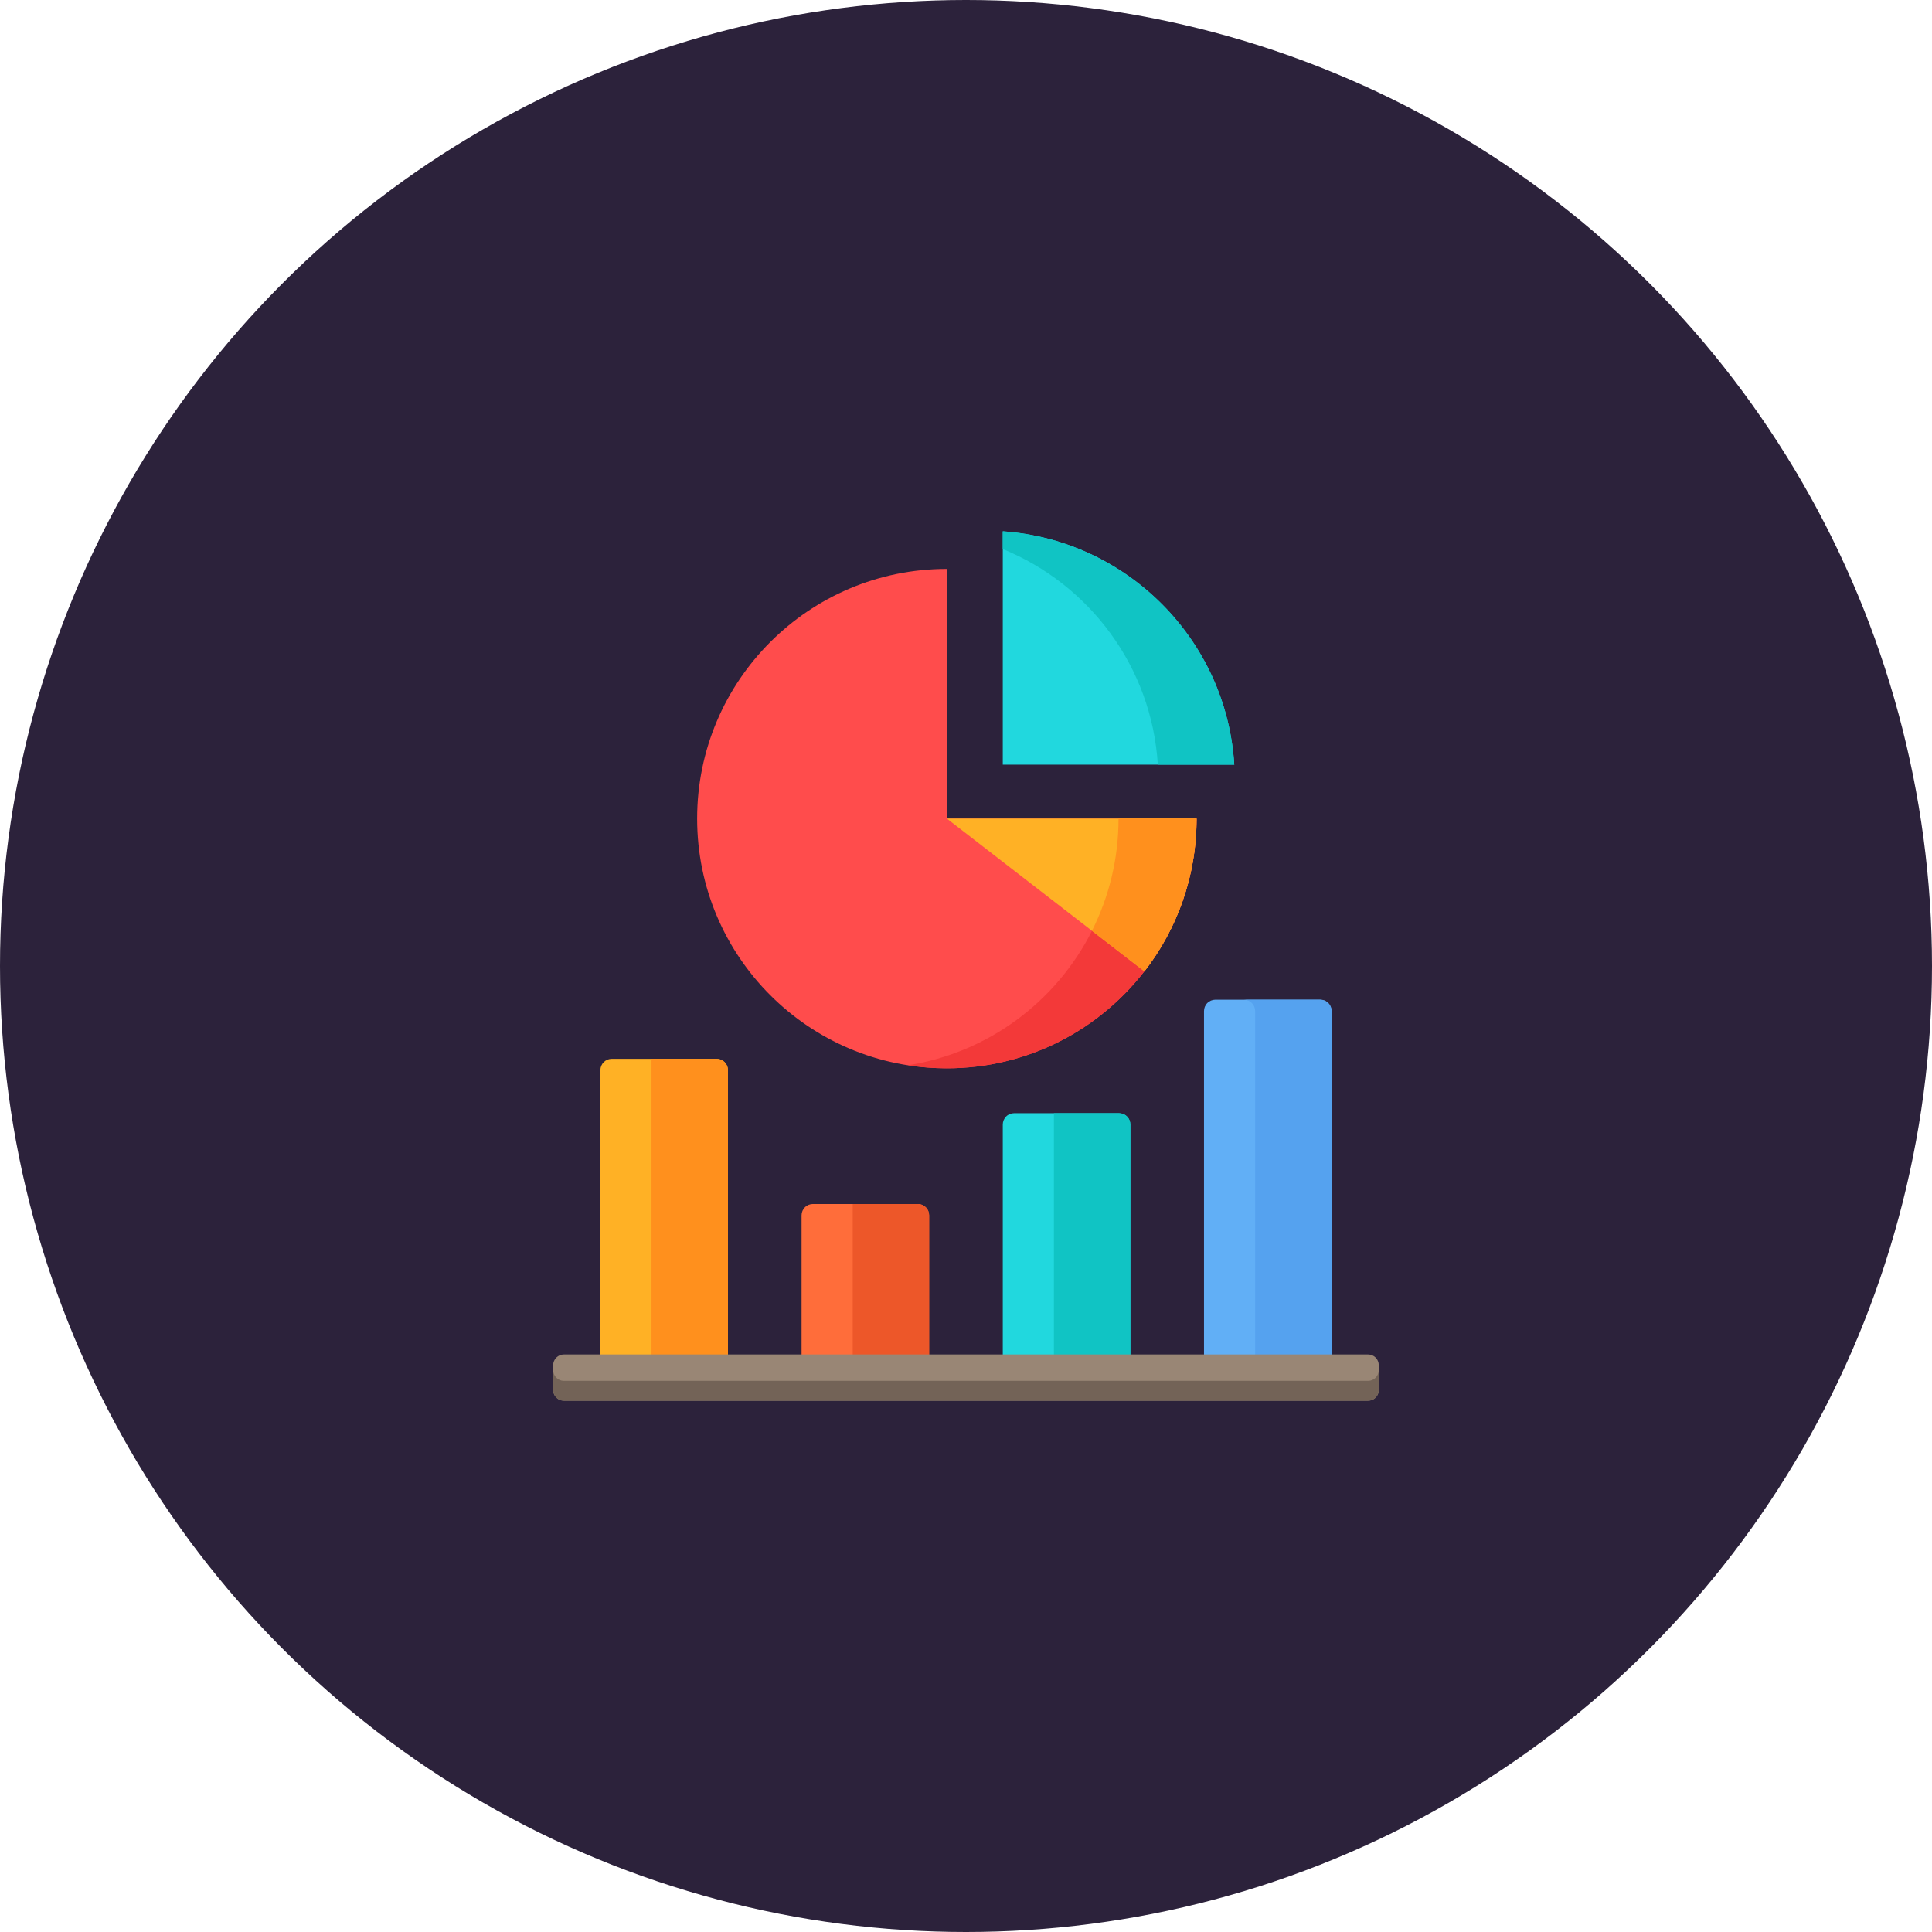 <svg width="80" height="80" viewBox="0 0 80 80" fill="none" xmlns="http://www.w3.org/2000/svg">
<circle cx="40" cy="40" r="40" fill="#2C223B"/>
<g clip-path="url(#clip0_4533_20955)">
<path d="M39.206 33.897V23.558C33.496 23.558 28.867 28.187 28.867 33.897C28.867 39.607 33.496 44.236 39.207 44.236C42.534 44.236 45.493 42.663 47.384 40.221L47.385 40.222C48.739 38.474 49.546 36.28 49.546 33.897H39.206Z" fill="#FF4C4C"/>
<path d="M46.318 33.897C46.318 35.568 45.921 37.146 45.217 38.543C43.747 41.46 40.937 43.585 37.596 44.11C37.979 44.17 38.37 44.209 38.767 44.226C38.79 44.227 38.813 44.228 38.837 44.228C38.961 44.233 39.084 44.236 39.209 44.236C39.306 44.236 39.403 44.234 39.5 44.232C39.531 44.231 39.561 44.229 39.592 44.228C39.658 44.226 39.724 44.223 39.79 44.219C39.826 44.217 39.861 44.215 39.897 44.212C40.056 44.202 40.215 44.188 40.374 44.17C40.407 44.166 40.441 44.163 40.474 44.159C40.542 44.15 40.611 44.141 40.679 44.131C40.704 44.128 40.73 44.124 40.755 44.121C40.945 44.092 41.134 44.059 41.321 44.02C41.339 44.016 41.356 44.012 41.373 44.008C41.449 43.992 41.524 43.975 41.599 43.958C41.623 43.952 41.646 43.946 41.67 43.94C41.836 43.9 42.001 43.855 42.165 43.806C42.183 43.801 42.2 43.796 42.218 43.79C42.304 43.764 42.389 43.737 42.473 43.709L42.484 43.706C42.762 43.613 43.036 43.508 43.305 43.392L43.308 43.391C43.396 43.353 43.484 43.313 43.571 43.273L43.576 43.27C45.077 42.569 46.382 41.517 47.387 40.221L47.388 40.222C47.554 40.007 47.712 39.785 47.861 39.558L47.873 39.539C47.907 39.488 47.94 39.436 47.973 39.384L47.991 39.355C48.023 39.303 48.056 39.25 48.087 39.197L48.097 39.18C48.231 38.955 48.357 38.725 48.474 38.49C48.481 38.475 48.489 38.46 48.496 38.444C48.52 38.396 48.544 38.347 48.567 38.298L48.594 38.24C48.616 38.192 48.638 38.144 48.66 38.095C48.668 38.077 48.676 38.057 48.684 38.038C48.755 37.877 48.822 37.713 48.885 37.547C48.892 37.528 48.9 37.508 48.907 37.488C48.923 37.444 48.939 37.4 48.955 37.355C48.965 37.326 48.975 37.297 48.985 37.268C49 37.226 49.014 37.184 49.028 37.142C49.039 37.11 49.049 37.078 49.059 37.046C49.072 37.005 49.085 36.964 49.098 36.923C49.108 36.888 49.119 36.853 49.129 36.819C49.141 36.779 49.152 36.74 49.163 36.7C49.176 36.656 49.187 36.612 49.199 36.568C49.214 36.511 49.229 36.454 49.243 36.397C49.254 36.352 49.266 36.306 49.277 36.26C49.285 36.224 49.293 36.189 49.3 36.154C49.31 36.111 49.319 36.069 49.328 36.026C49.336 35.991 49.343 35.955 49.35 35.92C49.358 35.876 49.367 35.832 49.375 35.788C49.381 35.754 49.388 35.72 49.394 35.685C49.402 35.637 49.41 35.589 49.418 35.541C49.422 35.51 49.428 35.48 49.432 35.449C49.443 35.377 49.453 35.304 49.463 35.231C49.465 35.215 49.467 35.199 49.469 35.183C49.477 35.114 49.485 35.045 49.492 34.976C49.495 34.947 49.498 34.919 49.501 34.89C49.517 34.724 49.529 34.557 49.536 34.39C49.539 34.335 49.541 34.28 49.543 34.224C49.543 34.197 49.544 34.171 49.545 34.144C49.547 34.062 49.548 33.981 49.548 33.899V33.897H46.318V33.897Z" fill="#F33939"/>
<path d="M49.548 33.897H39.209L47.388 40.222C48.742 38.473 49.548 36.279 49.548 33.897Z" fill="#FFB125"/>
<path d="M46.316 33.897C46.316 35.568 45.919 37.146 45.215 38.543L47.385 40.222C47.552 40.007 47.709 39.785 47.858 39.558L47.871 39.539C47.905 39.488 47.938 39.436 47.971 39.384L47.989 39.355C48.021 39.303 48.053 39.25 48.085 39.197L48.095 39.18C48.229 38.955 48.355 38.725 48.471 38.49L48.494 38.444C48.518 38.396 48.541 38.347 48.564 38.298L48.591 38.24C48.614 38.192 48.636 38.144 48.657 38.096C48.666 38.077 48.674 38.057 48.682 38.038C48.753 37.877 48.82 37.713 48.882 37.547C48.89 37.528 48.897 37.508 48.905 37.488C48.921 37.444 48.937 37.4 48.952 37.355C48.963 37.326 48.973 37.297 48.983 37.269C49.022 37.154 49.06 37.038 49.096 36.923C49.106 36.888 49.116 36.853 49.127 36.819C49.138 36.779 49.15 36.74 49.161 36.7C49.173 36.656 49.185 36.612 49.197 36.568C49.212 36.511 49.227 36.454 49.241 36.397C49.252 36.352 49.263 36.306 49.274 36.26C49.282 36.225 49.29 36.189 49.298 36.154C49.307 36.111 49.317 36.069 49.326 36.026C49.333 35.991 49.34 35.955 49.347 35.92C49.356 35.876 49.364 35.832 49.373 35.788C49.379 35.754 49.385 35.72 49.391 35.685C49.4 35.637 49.407 35.589 49.415 35.541C49.42 35.51 49.425 35.48 49.43 35.45C49.441 35.377 49.451 35.304 49.46 35.231C49.462 35.215 49.464 35.199 49.466 35.183C49.475 35.114 49.483 35.045 49.49 34.976C49.493 34.947 49.495 34.919 49.498 34.89C49.514 34.724 49.526 34.557 49.534 34.39C49.536 34.335 49.538 34.28 49.54 34.224C49.541 34.197 49.542 34.171 49.543 34.144C49.544 34.062 49.546 33.981 49.546 33.899L49.546 33.897H46.316V33.897Z" fill="#FF901D"/>
<path d="M24.861 56.326V44.313C24.861 44.251 24.873 44.19 24.897 44.133C24.921 44.076 24.955 44.025 24.999 43.981C25.042 43.938 25.094 43.903 25.151 43.879C25.208 43.856 25.269 43.844 25.33 43.844H29.673C29.735 43.844 29.796 43.856 29.853 43.879C29.91 43.903 29.962 43.938 30.005 43.981C30.049 44.025 30.083 44.076 30.107 44.133C30.13 44.19 30.142 44.251 30.142 44.313V56.326H24.861Z" fill="#FFB125"/>
<path d="M49.855 56.326V41.865C49.855 41.803 49.868 41.742 49.891 41.685C49.915 41.628 49.949 41.576 49.993 41.533C50.036 41.489 50.088 41.455 50.145 41.431C50.202 41.408 50.263 41.395 50.325 41.395H54.667C54.729 41.395 54.79 41.408 54.847 41.431C54.904 41.455 54.956 41.489 54.999 41.533C55.043 41.576 55.077 41.628 55.101 41.685C55.124 41.742 55.137 41.803 55.137 41.865V56.326H49.855Z" fill="#61AFF6"/>
<path d="M54.669 41.395H51.504C51.628 41.395 51.748 41.445 51.836 41.533C51.923 41.621 51.973 41.74 51.973 41.865V56.326H55.139V41.865C55.139 41.803 55.126 41.742 55.103 41.685C55.079 41.628 55.045 41.577 55.001 41.533C54.958 41.489 54.906 41.455 54.849 41.431C54.792 41.408 54.731 41.395 54.669 41.395Z" fill="#55A2EF"/>
<path d="M41.523 56.326V46.564C41.523 46.502 41.536 46.441 41.559 46.384C41.583 46.327 41.617 46.276 41.661 46.232C41.704 46.188 41.756 46.154 41.813 46.13C41.87 46.107 41.931 46.095 41.992 46.095H46.336C46.397 46.095 46.458 46.107 46.515 46.13C46.572 46.154 46.624 46.188 46.667 46.232C46.711 46.276 46.745 46.327 46.769 46.384C46.792 46.441 46.804 46.502 46.804 46.564V56.326H41.523Z" fill="#21D8DE"/>
<path d="M46.337 46.095H43.64V56.326H46.806V46.564C46.806 46.502 46.794 46.441 46.77 46.384C46.747 46.327 46.712 46.276 46.669 46.232C46.625 46.188 46.573 46.154 46.516 46.13C46.459 46.107 46.398 46.095 46.337 46.095Z" fill="#10C4C4"/>
<path d="M29.675 43.844H26.978V56.326H30.144V44.313C30.144 44.188 30.095 44.069 30.006 43.981C29.919 43.893 29.799 43.844 29.675 43.844Z" fill="#FF901D"/>
<path d="M33.191 56.326V50.324C33.191 50.262 33.203 50.201 33.227 50.144C33.251 50.087 33.285 50.035 33.329 49.992C33.372 49.948 33.424 49.914 33.481 49.89C33.538 49.867 33.599 49.855 33.66 49.855H38.003C38.065 49.855 38.126 49.867 38.183 49.89C38.24 49.914 38.291 49.948 38.335 49.992C38.379 50.035 38.413 50.087 38.437 50.144C38.46 50.201 38.472 50.262 38.472 50.324V56.326H33.191Z" fill="#FF6D3A"/>
<path d="M38.005 49.855H35.309V56.326H38.474V50.324C38.474 50.262 38.462 50.201 38.438 50.144C38.415 50.087 38.38 50.035 38.337 49.992C38.293 49.948 38.242 49.914 38.185 49.89C38.128 49.867 38.067 49.855 38.005 49.855Z" fill="#ED5729"/>
<path d="M51.109 31.663C50.788 26.498 46.677 22.361 41.523 22V31.663H51.109Z" fill="#21D8DE"/>
<path d="M41.523 22V22.735C45.11 24.197 47.692 27.614 47.943 31.663H51.109C50.788 26.498 46.677 22.361 41.523 22Z" fill="#10C4C4"/>
<path d="M56.65 58H23.348C23.231 58 23.119 57.954 23.036 57.871C22.953 57.788 22.906 57.676 22.906 57.559V56.528C22.906 56.411 22.953 56.298 23.036 56.215C23.119 56.133 23.231 56.086 23.348 56.086H56.65C56.767 56.086 56.88 56.133 56.963 56.215C57.045 56.298 57.092 56.411 57.092 56.528V57.559C57.092 57.617 57.081 57.674 57.058 57.728C57.036 57.781 57.004 57.83 56.963 57.871C56.922 57.912 56.873 57.944 56.819 57.967C56.766 57.989 56.708 58 56.65 58Z" fill="#998675"/>
<path d="M56.65 57.178H23.348C23.231 57.178 23.119 57.132 23.036 57.049C22.953 56.966 22.906 56.853 22.906 56.736V57.558C22.906 57.675 22.953 57.787 23.036 57.87C23.119 57.953 23.231 58 23.348 58H56.65C56.708 58 56.766 57.988 56.819 57.966C56.873 57.944 56.922 57.911 56.962 57.87C57.004 57.829 57.036 57.781 57.058 57.727C57.081 57.673 57.092 57.616 57.092 57.558V56.736C57.092 56.794 57.081 56.852 57.058 56.905C57.036 56.959 57.004 57.008 56.963 57.049C56.922 57.09 56.873 57.122 56.819 57.145C56.766 57.167 56.708 57.178 56.65 57.178Z" fill="#736357"/>
</g>
<defs>
<clipPath id="clip0_4533_20955">
<rect width="36" height="36" fill="white" transform="translate(22 22)"/>
</clipPath>
</defs>
</svg>
